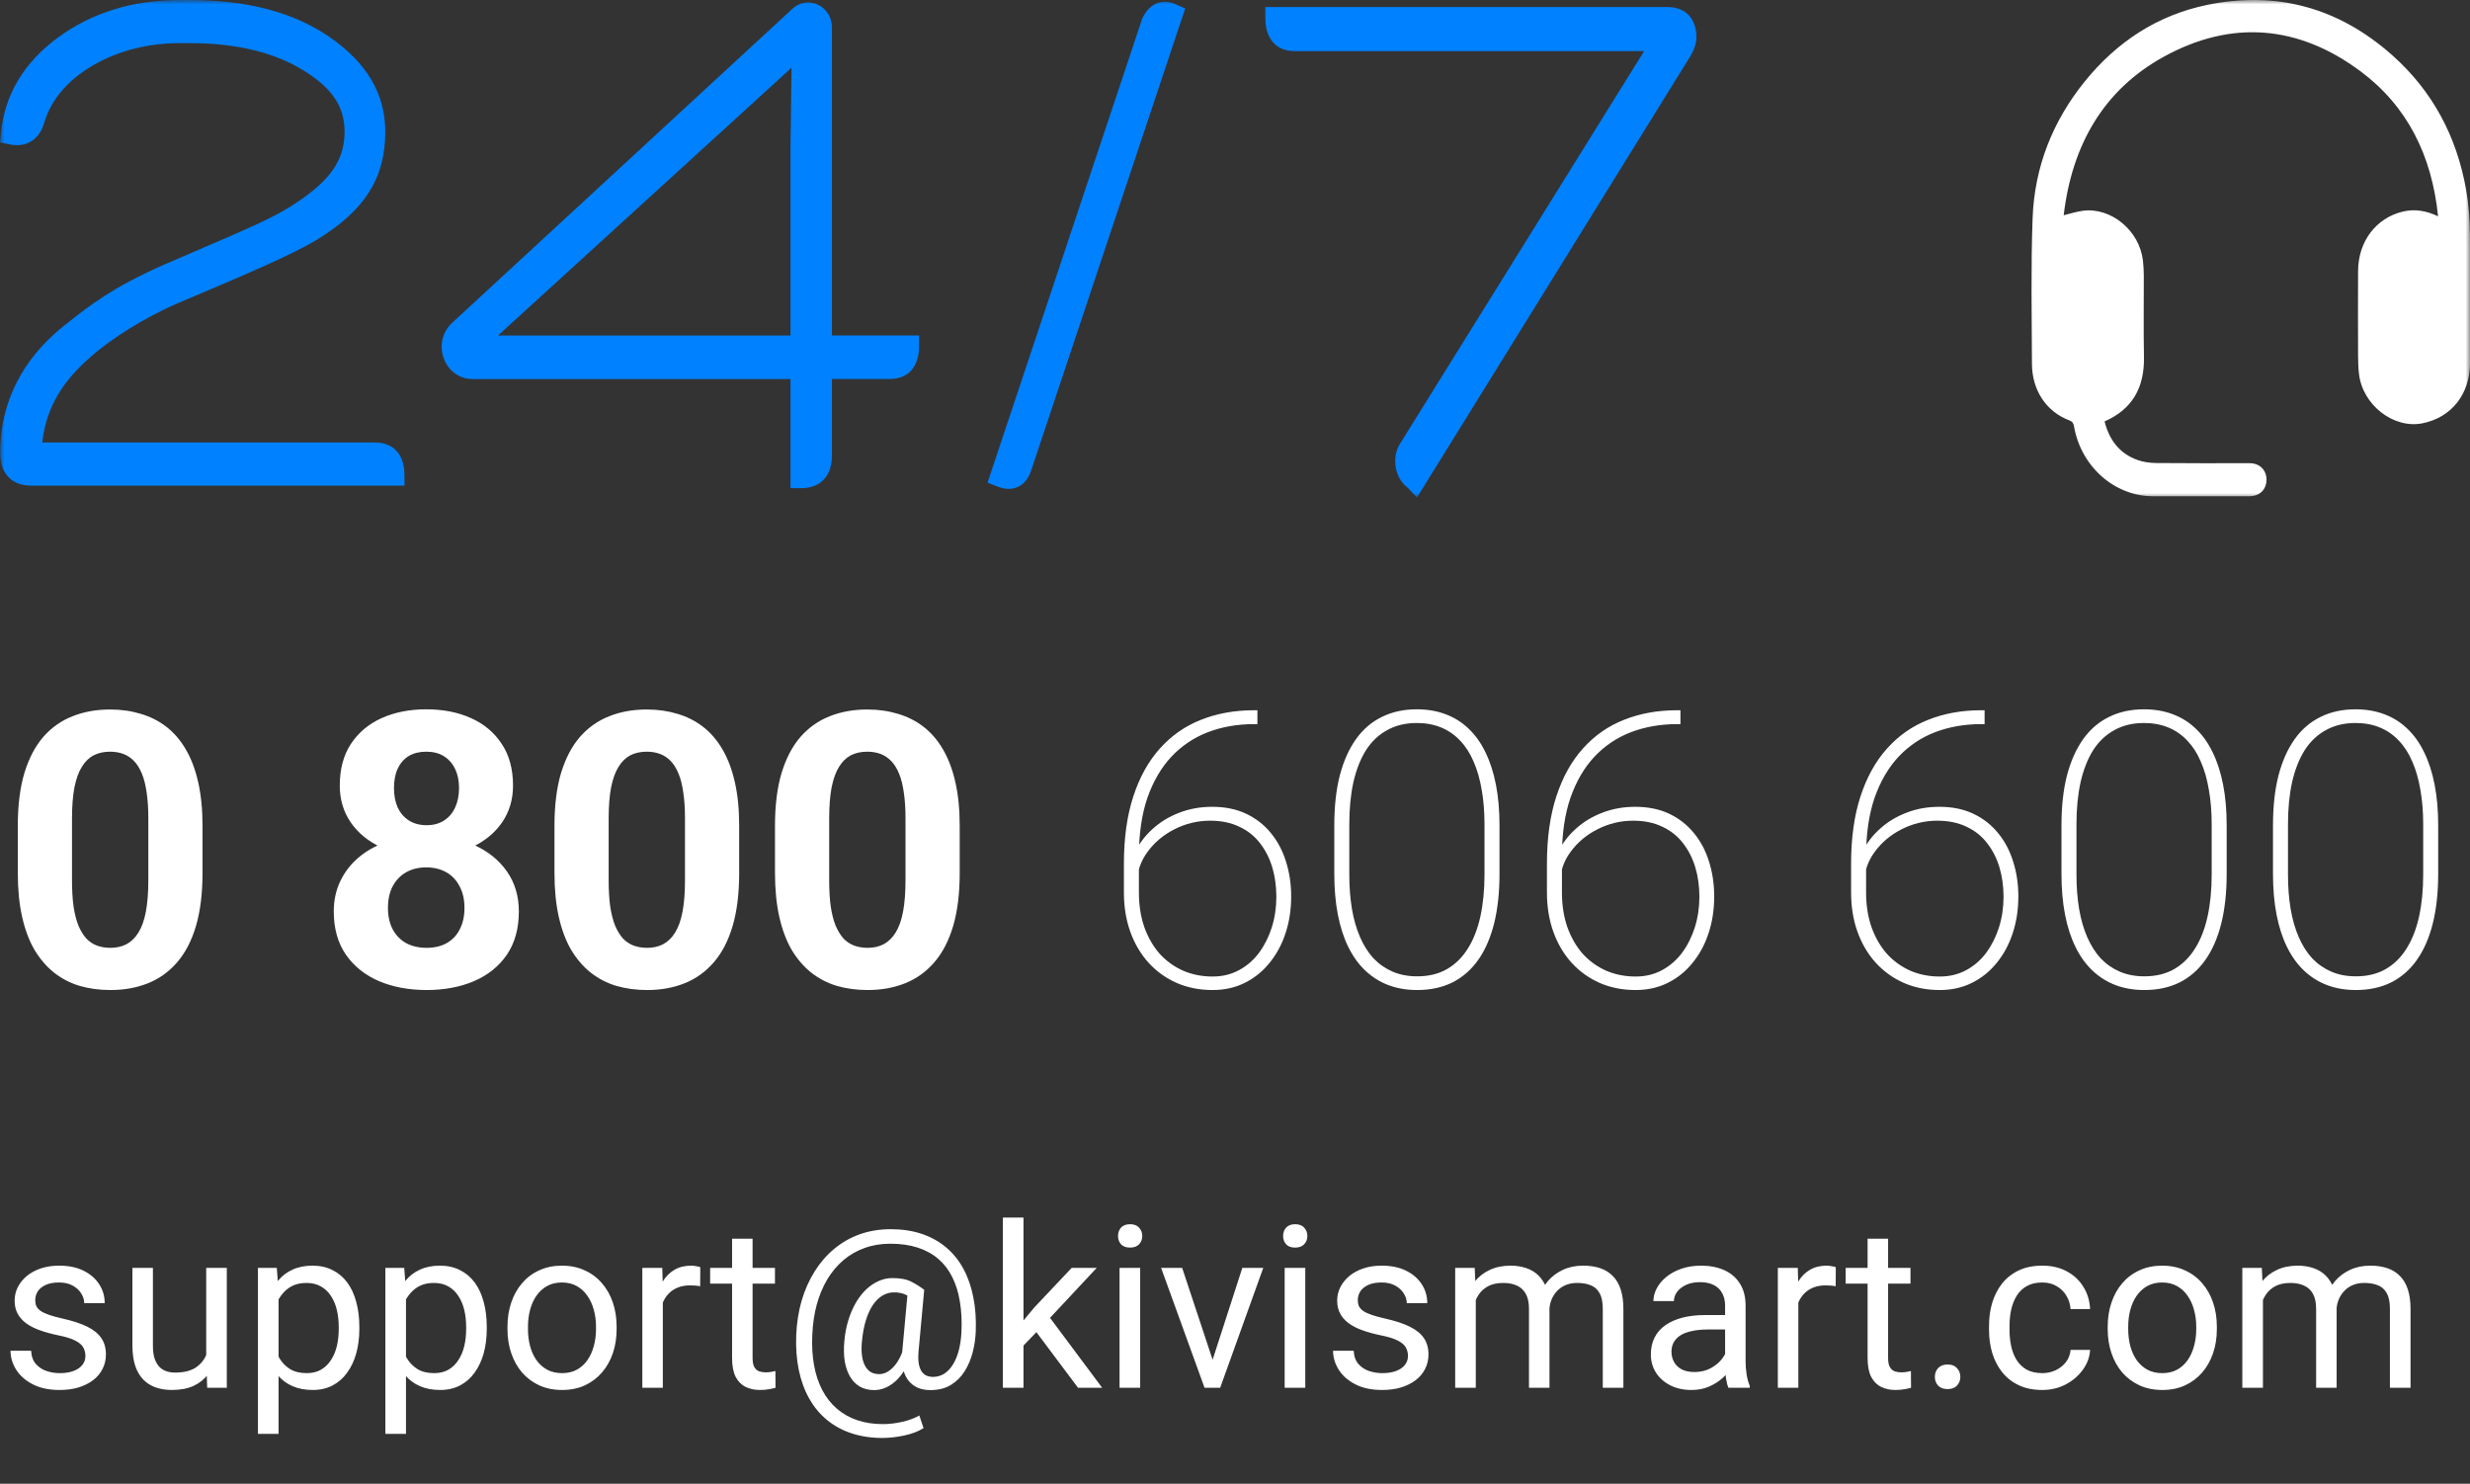 <svg width="283" height="170" viewBox="0 0 283 170" fill="none" xmlns="http://www.w3.org/2000/svg">
<rect x="0" y="0" width="283" height="170" fill="#333333" stroke="none"/>
<g clip-path="url(#clip0_15784_21713)">
<mask id="mask0_15784_21713" style="mask-type:luminance" maskUnits="userSpaceOnUse" x="0" y="0" width="283" height="57">
<path d="M283 0H0V57H283V0Z" fill="white"/>
</mask>
<g mask="url(#mask0_15784_21713)">
<path d="M282.991 26.812C282.974 25.125 282.85 23.415 282.558 21.757C281.475 15.588 278.67 10.416 274.153 6.381C267.947 0.837 260.781 -1.075 252.85 0.569C247.241 1.734 242.569 4.741 238.845 9.354C235.218 13.85 233.103 19.079 232.886 24.994C232.683 30.551 232.789 36.123 232.811 41.686C232.824 44.73 234.465 47.168 237.084 48.159C237.447 48.295 237.571 48.498 237.633 48.855C238.424 53.44 242.264 56.846 246.648 56.855C250.341 56.86 254.035 56.855 257.729 56.855C258.905 56.855 259.689 56.085 259.684 54.943C259.679 53.839 258.888 53.069 257.751 53.069C254.185 53.069 250.62 53.087 247.059 53.05C246.329 53.041 245.564 52.942 244.878 52.693C242.888 51.974 241.676 50.457 241.132 48.282C244.321 46.881 245.714 44.406 245.644 40.868C245.582 37.772 245.634 34.672 245.626 31.576C245.626 31.007 245.59 30.434 245.529 29.866C245.139 26.417 241.861 23.702 238.61 24.153C237.911 24.252 237.226 24.472 236.447 24.66C237.411 16.519 241.083 10.247 247.935 6.489C255.663 2.246 263.329 2.857 270.46 8.171C275.799 12.15 278.635 17.797 279.342 24.782C277.971 24.129 276.666 23.923 275.321 24.237C272.238 24.966 270.199 27.653 270.177 31.035C270.159 34.291 270.168 37.547 270.177 40.802C270.177 41.469 270.203 42.146 270.278 42.808C270.672 46.398 274.25 49.174 277.582 48.493C280.882 47.816 282.987 45.167 283.004 41.596C283.027 36.663 283.045 31.731 282.991 26.798V26.812Z" fill="white"/>
<path d="M42.953 50.7H4.844C5.379 45.739 8.161 42.77 10.82 40.515C12.78 38.857 16.363 36.451 20.53 34.671C21.326 34.328 22.166 33.975 23.02 33.614C27.921 31.537 33.477 29.179 36.238 27.506C41.78 24.143 44.142 20.431 44.142 15.104C44.142 10.787 42.068 7.24 37.795 4.266C33.729 1.438 28.337 0 21.773 0H20.636C15.266 0 10.585 1.428 6.728 4.238C2.769 7.117 0.54 10.819 0.106 15.245L0 16.306L0.982 16.518C2.981 16.974 4.516 16.034 5.074 14.033C5.888 11.341 7.825 9.1 10.829 7.385C13.735 5.764 17.035 4.942 20.631 4.942H21.768C26.723 4.942 30.885 5.872 34.145 7.7C37.888 9.833 39.48 12.046 39.48 15.099C39.48 18.468 37.719 20.882 33.203 23.715C31.062 25.059 27.824 26.445 23.347 28.361C21.945 28.963 20.419 29.616 18.769 30.335C12.926 32.895 10.117 35.122 7.861 36.907L7.374 37.292C4.021 39.937 0.022 44.616 0.022 51.912C0.022 54.247 1.345 55.642 3.561 55.642H46.341V54.463C46.341 52.072 45.107 50.7 42.953 50.7ZM95.319 3.143C95.319 2.015 94.712 1.019 93.739 0.545C92.749 0.066 91.625 0.24 90.802 0.996L51.808 36.982C50.694 38.011 50.318 39.561 50.831 41.022C51.344 42.483 52.636 43.428 54.122 43.428H90.572V54.712V55.929H91.828C94.013 55.929 95.319 54.529 95.319 52.185V43.423H101.963C104.055 43.423 105.302 42.023 105.302 39.679V38.438H95.319V3.143ZM90.572 16.79V38.443H57.059L90.691 7.761L90.572 16.79ZM130.866 2.138L113.15 55.295L114.238 55.731C114.711 55.915 115.153 56.013 115.569 56.013C115.963 56.013 116.334 55.929 116.68 55.76C117.361 55.422 117.861 54.782 118.157 53.867L135.793 0.977L134.781 0.512C133.153 -0.221 131.689 0.381 130.866 2.138ZM191.017 0.808H144.977V2.062C144.977 4.44 146.224 5.858 148.326 5.858H188.376L160.313 50.991C160.008 51.55 159.857 52.161 159.857 52.805C159.857 54.111 160.389 55.205 161.326 55.919L162.348 57.005L193.481 6.746C194.074 5.84 194.366 5.031 194.366 4.285C194.366 2.105 193.113 0.803 191.017 0.803V0.808Z" fill="#0081FF"/>
</g>
</g>
<path d="M23.203 94.609V100.023C23.203 102.372 22.953 104.399 22.451 106.104C21.95 107.794 21.227 109.183 20.281 110.271C19.35 111.346 18.24 112.141 16.951 112.656C15.662 113.172 14.23 113.43 12.654 113.43C11.394 113.43 10.219 113.272 9.131 112.957C8.042 112.628 7.061 112.119 6.188 111.432C5.328 110.744 4.583 109.878 3.953 108.832C3.337 107.772 2.865 106.512 2.535 105.051C2.206 103.59 2.041 101.914 2.041 100.023V94.609C2.041 92.26 2.292 90.248 2.793 88.572C3.309 86.882 4.032 85.5 4.963 84.426C5.908 83.352 7.025 82.564 8.314 82.062C9.604 81.547 11.036 81.289 12.611 81.289C13.872 81.289 15.039 81.454 16.113 81.783C17.202 82.098 18.183 82.592 19.057 83.266C19.93 83.939 20.675 84.805 21.291 85.865C21.907 86.911 22.38 88.164 22.709 89.625C23.038 91.072 23.203 92.733 23.203 94.609ZM16.994 100.84V93.772C16.994 92.64 16.93 91.652 16.801 90.807C16.686 89.962 16.507 89.245 16.264 88.658C16.02 88.057 15.719 87.57 15.361 87.197C15.003 86.825 14.595 86.553 14.137 86.381C13.678 86.209 13.17 86.123 12.611 86.123C11.909 86.123 11.287 86.259 10.742 86.531C10.212 86.803 9.761 87.24 9.389 87.842C9.016 88.429 8.73 89.217 8.529 90.205C8.343 91.179 8.25 92.368 8.25 93.772V100.84C8.25 101.971 8.307 102.967 8.422 103.826C8.551 104.686 8.737 105.423 8.98 106.039C9.238 106.641 9.539 107.135 9.883 107.521C10.241 107.894 10.649 108.166 11.107 108.338C11.58 108.51 12.096 108.596 12.654 108.596C13.342 108.596 13.95 108.46 14.48 108.188C15.025 107.901 15.483 107.457 15.855 106.855C16.242 106.24 16.529 105.438 16.715 104.449C16.901 103.461 16.994 102.258 16.994 100.84ZM59.447 104.428C59.447 106.39 58.989 108.044 58.072 109.391C57.156 110.723 55.895 111.732 54.291 112.42C52.701 113.093 50.897 113.43 48.877 113.43C46.857 113.43 45.046 113.093 43.441 112.42C41.837 111.732 40.57 110.723 39.639 109.391C38.708 108.044 38.242 106.39 38.242 104.428C38.242 103.11 38.507 101.921 39.037 100.861C39.567 99.787 40.305 98.87 41.25 98.111C42.21 97.338 43.334 96.751 44.623 96.35C45.912 95.934 47.316 95.727 48.834 95.727C50.868 95.727 52.687 96.085 54.291 96.801C55.895 97.517 57.156 98.527 58.072 99.83C58.989 101.133 59.447 102.666 59.447 104.428ZM53.217 104.02C53.217 103.06 53.031 102.236 52.658 101.549C52.3 100.847 51.792 100.31 51.133 99.938C50.474 99.565 49.708 99.379 48.834 99.379C47.96 99.379 47.194 99.565 46.535 99.938C45.876 100.31 45.361 100.847 44.988 101.549C44.63 102.236 44.451 103.06 44.451 104.02C44.451 104.965 44.63 105.781 44.988 106.469C45.361 107.156 45.876 107.686 46.535 108.059C47.208 108.417 47.989 108.596 48.877 108.596C49.765 108.596 50.531 108.417 51.176 108.059C51.835 107.686 52.336 107.156 52.68 106.469C53.038 105.781 53.217 104.965 53.217 104.02ZM58.781 90.012C58.781 91.602 58.359 93.012 57.514 94.244C56.669 95.462 55.494 96.414 53.99 97.102C52.501 97.789 50.796 98.133 48.877 98.133C46.943 98.133 45.225 97.789 43.721 97.102C42.217 96.414 41.042 95.462 40.197 94.244C39.352 93.012 38.93 91.602 38.93 90.012C38.93 88.121 39.352 86.531 40.197 85.242C41.057 83.939 42.231 82.951 43.721 82.277C45.225 81.604 46.929 81.268 48.834 81.268C50.768 81.268 52.479 81.604 53.969 82.277C55.473 82.951 56.647 83.939 57.492 85.242C58.352 86.531 58.781 88.121 58.781 90.012ZM52.594 90.291C52.594 89.446 52.443 88.716 52.143 88.1C51.842 87.469 51.412 86.982 50.853 86.639C50.309 86.295 49.636 86.123 48.834 86.123C48.06 86.123 47.395 86.288 46.836 86.617C46.292 86.947 45.869 87.426 45.568 88.057C45.282 88.672 45.139 89.417 45.139 90.291C45.139 91.136 45.282 91.881 45.568 92.525C45.869 93.156 46.299 93.65 46.857 94.008C47.416 94.366 48.089 94.545 48.877 94.545C49.665 94.545 50.331 94.366 50.875 94.008C51.434 93.65 51.856 93.156 52.143 92.525C52.443 91.881 52.594 91.136 52.594 90.291ZM84.691 94.609V100.023C84.691 102.372 84.441 104.399 83.939 106.104C83.438 107.794 82.715 109.183 81.769 110.271C80.838 111.346 79.728 112.141 78.439 112.656C77.15 113.172 75.718 113.43 74.143 113.43C72.882 113.43 71.708 113.272 70.619 112.957C69.531 112.628 68.549 112.119 67.676 111.432C66.816 110.744 66.072 109.878 65.441 108.832C64.826 107.772 64.353 106.512 64.023 105.051C63.694 103.59 63.529 101.914 63.529 100.023V94.609C63.529 92.26 63.78 90.248 64.281 88.572C64.797 86.882 65.52 85.5 66.451 84.426C67.397 83.352 68.514 82.564 69.803 82.062C71.092 81.547 72.524 81.289 74.1 81.289C75.36 81.289 76.527 81.454 77.602 81.783C78.69 82.098 79.671 82.592 80.545 83.266C81.419 83.939 82.163 84.805 82.779 85.865C83.395 86.911 83.868 88.164 84.197 89.625C84.527 91.072 84.691 92.733 84.691 94.609ZM78.482 100.84V93.772C78.482 92.64 78.418 91.652 78.289 90.807C78.174 89.962 77.995 89.245 77.752 88.658C77.508 88.057 77.208 87.57 76.85 87.197C76.492 86.825 76.083 86.553 75.625 86.381C75.167 86.209 74.658 86.123 74.1 86.123C73.398 86.123 72.775 86.259 72.231 86.531C71.701 86.803 71.249 87.24 70.877 87.842C70.505 88.429 70.218 89.217 70.018 90.205C69.831 91.179 69.738 92.368 69.738 93.772V100.84C69.738 101.971 69.796 102.967 69.91 103.826C70.039 104.686 70.225 105.423 70.469 106.039C70.727 106.641 71.027 107.135 71.371 107.521C71.729 107.894 72.137 108.166 72.596 108.338C73.068 108.51 73.584 108.596 74.143 108.596C74.83 108.596 75.439 108.46 75.969 108.188C76.513 107.901 76.971 107.457 77.344 106.855C77.731 106.24 78.017 105.438 78.203 104.449C78.389 103.461 78.482 102.258 78.482 100.84ZM109.957 94.609V100.023C109.957 102.372 109.706 104.399 109.205 106.104C108.704 107.794 107.98 109.183 107.035 110.271C106.104 111.346 104.994 112.141 103.705 112.656C102.416 113.172 100.984 113.43 99.408 113.43C98.148 113.43 96.973 113.272 95.885 112.957C94.796 112.628 93.815 112.119 92.941 111.432C92.082 110.744 91.337 109.878 90.707 108.832C90.091 107.772 89.618 106.512 89.289 105.051C88.96 103.59 88.795 101.914 88.795 100.023V94.609C88.795 92.26 89.046 90.248 89.547 88.572C90.062 86.882 90.786 85.5 91.717 84.426C92.662 83.352 93.779 82.564 95.068 82.062C96.357 81.547 97.79 81.289 99.365 81.289C100.626 81.289 101.793 81.454 102.867 81.783C103.956 82.098 104.937 82.592 105.811 83.266C106.684 83.939 107.429 84.805 108.045 85.865C108.661 86.911 109.133 88.164 109.463 89.625C109.792 91.072 109.957 92.733 109.957 94.609ZM103.748 100.84V93.772C103.748 92.64 103.684 91.652 103.555 90.807C103.44 89.962 103.261 89.245 103.018 88.658C102.774 88.057 102.473 87.57 102.115 87.197C101.757 86.825 101.349 86.553 100.891 86.381C100.432 86.209 99.924 86.123 99.365 86.123C98.663 86.123 98.04 86.259 97.496 86.531C96.966 86.803 96.515 87.24 96.143 87.842C95.77 88.429 95.484 89.217 95.283 90.205C95.097 91.179 95.004 92.368 95.004 93.772V100.84C95.004 101.971 95.061 102.967 95.176 103.826C95.305 104.686 95.491 105.423 95.734 106.039C95.992 106.641 96.293 107.135 96.637 107.521C96.995 107.894 97.403 108.166 97.861 108.338C98.334 108.51 98.85 108.596 99.408 108.596C100.096 108.596 100.704 108.46 101.234 108.188C101.779 107.901 102.237 107.457 102.609 106.855C102.996 106.24 103.283 105.438 103.469 104.449C103.655 103.461 103.748 102.258 103.748 100.84Z" fill="white"/>
<path d="M143.682 81.375H144.068V82.965H143.682C141.777 82.965 140.015 83.273 138.396 83.889C136.792 84.505 135.396 85.443 134.207 86.703C133.033 87.963 132.116 89.539 131.457 91.43C130.812 93.32 130.49 95.54 130.49 98.09V102.236C130.49 103.712 130.698 105.044 131.113 106.232C131.543 107.421 132.13 108.438 132.875 109.283C133.634 110.114 134.529 110.758 135.561 111.217C136.592 111.661 137.716 111.883 138.934 111.883C140.051 111.883 141.061 111.639 141.963 111.152C142.865 110.665 143.632 109.999 144.262 109.154C144.892 108.295 145.379 107.321 145.723 106.232C146.066 105.13 146.238 103.969 146.238 102.752C146.238 101.535 146.081 100.403 145.766 99.357C145.451 98.312 144.978 97.388 144.348 96.586C143.732 95.784 142.944 95.161 141.984 94.717C141.039 94.258 139.929 94.029 138.654 94.029C137.222 94.029 135.868 94.352 134.594 94.996C133.333 95.626 132.302 96.486 131.5 97.574C130.698 98.648 130.29 99.837 130.275 101.141L129.201 101.098C129.244 99.894 129.509 98.777 129.996 97.746C130.483 96.701 131.163 95.784 132.037 94.996C132.911 94.194 133.928 93.571 135.088 93.127C136.248 92.669 137.516 92.439 138.891 92.439C140.366 92.439 141.662 92.704 142.779 93.234C143.896 93.764 144.835 94.495 145.594 95.426C146.367 96.357 146.947 97.445 147.334 98.691C147.735 99.938 147.936 101.277 147.936 102.709C147.936 104.213 147.721 105.617 147.291 106.92C146.861 108.223 146.245 109.362 145.443 110.336C144.656 111.31 143.71 112.069 142.607 112.613C141.519 113.158 140.294 113.43 138.934 113.43C137.43 113.43 136.055 113.158 134.809 112.613C133.577 112.069 132.503 111.296 131.586 110.293C130.684 109.29 129.989 108.109 129.502 106.748C129.015 105.387 128.771 103.883 128.771 102.236V98.971C128.771 96.02 129.13 93.449 129.846 91.258C130.562 89.052 131.579 87.219 132.896 85.758C134.214 84.283 135.783 83.187 137.602 82.471C139.435 81.74 141.462 81.375 143.682 81.375ZM171.805 94.566V100.131C171.805 102.265 171.597 104.163 171.182 105.824C170.766 107.471 170.158 108.861 169.355 109.992C168.553 111.124 167.565 111.983 166.391 112.57C165.23 113.143 163.891 113.43 162.373 113.43C161.17 113.43 160.074 113.243 159.086 112.871C158.098 112.499 157.217 111.947 156.443 111.217C155.67 110.486 155.018 109.584 154.488 108.51C153.958 107.436 153.557 106.197 153.285 104.793C153.013 103.389 152.877 101.835 152.877 100.131V94.566C152.877 92.404 153.085 90.506 153.5 88.873C153.93 87.226 154.546 85.837 155.348 84.705C156.15 83.574 157.138 82.721 158.312 82.148C159.487 81.561 160.826 81.268 162.33 81.268C163.533 81.268 164.629 81.454 165.617 81.826C166.62 82.199 167.501 82.75 168.26 83.481C169.033 84.211 169.678 85.113 170.193 86.188C170.723 87.262 171.124 88.501 171.396 89.904C171.669 91.294 171.805 92.848 171.805 94.566ZM170.086 100.217V94.416C170.086 92.998 169.979 91.688 169.764 90.484C169.563 89.281 169.255 88.207 168.84 87.262C168.439 86.316 167.923 85.514 167.293 84.856C166.677 84.197 165.954 83.695 165.123 83.352C164.292 83.008 163.361 82.836 162.33 82.836C161.041 82.836 159.91 83.108 158.936 83.652C157.962 84.182 157.152 84.949 156.508 85.951C155.878 86.954 155.398 88.171 155.068 89.603C154.753 91.036 154.596 92.64 154.596 94.416V100.217C154.596 101.62 154.696 102.924 154.896 104.127C155.097 105.316 155.405 106.39 155.82 107.35C156.236 108.309 156.751 109.126 157.367 109.799C157.997 110.458 158.728 110.966 159.559 111.324C160.389 111.682 161.327 111.861 162.373 111.861C163.676 111.861 164.808 111.589 165.768 111.045C166.742 110.486 167.544 109.699 168.174 108.682C168.818 107.665 169.298 106.44 169.613 105.008C169.928 103.576 170.086 101.979 170.086 100.217ZM192.15 81.375H192.537V82.965H192.15C190.245 82.965 188.484 83.273 186.865 83.889C185.261 84.505 183.865 85.443 182.676 86.703C181.501 87.963 180.585 89.539 179.926 91.43C179.281 93.32 178.959 95.54 178.959 98.09V102.236C178.959 103.712 179.167 105.044 179.582 106.232C180.012 107.421 180.599 108.438 181.344 109.283C182.103 110.114 182.998 110.758 184.029 111.217C185.061 111.661 186.185 111.883 187.402 111.883C188.52 111.883 189.529 111.639 190.432 111.152C191.334 110.665 192.1 109.999 192.73 109.154C193.361 108.295 193.848 107.321 194.191 106.232C194.535 105.13 194.707 103.969 194.707 102.752C194.707 101.535 194.549 100.403 194.234 99.357C193.919 98.312 193.447 97.388 192.816 96.586C192.201 95.784 191.413 95.161 190.453 94.717C189.508 94.258 188.398 94.029 187.123 94.029C185.691 94.029 184.337 94.352 183.062 94.996C181.802 95.626 180.771 96.486 179.969 97.574C179.167 98.648 178.758 99.837 178.744 101.141L177.67 101.098C177.713 99.894 177.978 98.777 178.465 97.746C178.952 96.701 179.632 95.784 180.506 94.996C181.38 94.194 182.396 93.571 183.557 93.127C184.717 92.669 185.984 92.439 187.359 92.439C188.835 92.439 190.131 92.704 191.248 93.234C192.365 93.764 193.303 94.495 194.062 95.426C194.836 96.357 195.416 97.445 195.803 98.691C196.204 99.938 196.404 101.277 196.404 102.709C196.404 104.213 196.189 105.617 195.76 106.92C195.33 108.223 194.714 109.362 193.912 110.336C193.124 111.31 192.179 112.069 191.076 112.613C189.988 113.158 188.763 113.43 187.402 113.43C185.898 113.43 184.523 113.158 183.277 112.613C182.046 112.069 180.971 111.296 180.055 110.293C179.152 109.29 178.458 108.109 177.971 106.748C177.484 105.387 177.24 103.883 177.24 102.236V98.971C177.24 96.02 177.598 93.449 178.314 91.258C179.031 89.052 180.048 87.219 181.365 85.758C182.683 84.283 184.251 83.187 186.07 82.471C187.904 81.74 189.93 81.375 192.15 81.375ZM226.998 81.375H227.385V82.965H226.998C225.093 82.965 223.331 83.273 221.713 83.889C220.109 84.505 218.712 85.443 217.523 86.703C216.349 87.963 215.432 89.539 214.773 91.43C214.129 93.32 213.807 95.54 213.807 98.09V102.236C213.807 103.712 214.014 105.044 214.43 106.232C214.859 107.421 215.447 108.438 216.191 109.283C216.951 110.114 217.846 110.758 218.877 111.217C219.908 111.661 221.033 111.883 222.25 111.883C223.367 111.883 224.377 111.639 225.279 111.152C226.182 110.665 226.948 109.999 227.578 109.154C228.208 108.295 228.695 107.321 229.039 106.232C229.383 105.13 229.555 103.969 229.555 102.752C229.555 101.535 229.397 100.403 229.082 99.357C228.767 98.312 228.294 97.388 227.664 96.586C227.048 95.784 226.26 95.161 225.301 94.717C224.355 94.258 223.245 94.029 221.971 94.029C220.538 94.029 219.185 94.352 217.91 94.996C216.65 95.626 215.618 96.486 214.816 97.574C214.014 98.648 213.606 99.837 213.592 101.141L212.518 101.098C212.561 99.894 212.826 98.777 213.312 97.746C213.799 96.701 214.48 95.784 215.354 94.996C216.227 94.194 217.244 93.571 218.404 93.127C219.564 92.669 220.832 92.439 222.207 92.439C223.682 92.439 224.979 92.704 226.096 93.234C227.213 93.764 228.151 94.495 228.91 95.426C229.684 96.357 230.264 97.445 230.65 98.691C231.051 99.938 231.252 101.277 231.252 102.709C231.252 104.213 231.037 105.617 230.607 106.92C230.178 108.223 229.562 109.362 228.76 110.336C227.972 111.31 227.027 112.069 225.924 112.613C224.835 113.158 223.611 113.43 222.25 113.43C220.746 113.43 219.371 113.158 218.125 112.613C216.893 112.069 215.819 111.296 214.902 110.293C214 109.29 213.305 108.109 212.818 106.748C212.331 105.387 212.088 103.883 212.088 102.236V98.971C212.088 96.02 212.446 93.449 213.162 91.258C213.878 89.052 214.895 87.219 216.213 85.758C217.531 84.283 219.099 83.187 220.918 82.471C222.751 81.74 224.778 81.375 226.998 81.375ZM255.121 94.566V100.131C255.121 102.265 254.913 104.163 254.498 105.824C254.083 107.471 253.474 108.861 252.672 109.992C251.87 111.124 250.882 111.983 249.707 112.57C248.547 113.143 247.208 113.43 245.689 113.43C244.486 113.43 243.391 113.243 242.402 112.871C241.414 112.499 240.533 111.947 239.76 111.217C238.986 110.486 238.335 109.584 237.805 108.51C237.275 107.436 236.874 106.197 236.602 104.793C236.329 103.389 236.193 101.835 236.193 100.131V94.566C236.193 92.404 236.401 90.506 236.816 88.873C237.246 87.226 237.862 85.837 238.664 84.705C239.466 83.574 240.454 82.721 241.629 82.148C242.803 81.561 244.143 81.268 245.646 81.268C246.85 81.268 247.945 81.454 248.934 81.826C249.936 82.199 250.817 82.75 251.576 83.481C252.35 84.211 252.994 85.113 253.51 86.188C254.04 87.262 254.441 88.501 254.713 89.904C254.985 91.294 255.121 92.848 255.121 94.566ZM253.402 100.217V94.416C253.402 92.998 253.295 91.688 253.08 90.484C252.88 89.281 252.572 88.207 252.156 87.262C251.755 86.316 251.24 85.514 250.609 84.856C249.993 84.197 249.27 83.695 248.439 83.352C247.609 83.008 246.678 82.836 245.646 82.836C244.357 82.836 243.226 83.108 242.252 83.652C241.278 84.182 240.469 84.949 239.824 85.951C239.194 86.954 238.714 88.171 238.385 89.603C238.07 91.036 237.912 92.64 237.912 94.416V100.217C237.912 101.62 238.012 102.924 238.213 104.127C238.413 105.316 238.721 106.39 239.137 107.35C239.552 108.309 240.068 109.126 240.684 109.799C241.314 110.458 242.044 110.966 242.875 111.324C243.706 111.682 244.644 111.861 245.689 111.861C246.993 111.861 248.124 111.589 249.084 111.045C250.058 110.486 250.86 109.699 251.49 108.682C252.135 107.665 252.615 106.44 252.93 105.008C253.245 103.576 253.402 101.979 253.402 100.217ZM279.355 94.566V100.131C279.355 102.265 279.148 104.163 278.732 105.824C278.317 107.471 277.708 108.861 276.906 109.992C276.104 111.124 275.116 111.983 273.941 112.57C272.781 113.143 271.442 113.43 269.924 113.43C268.721 113.43 267.625 113.243 266.637 112.871C265.648 112.499 264.768 111.947 263.994 111.217C263.221 110.486 262.569 109.584 262.039 108.51C261.509 107.436 261.108 106.197 260.836 104.793C260.564 103.389 260.428 101.835 260.428 100.131V94.566C260.428 92.404 260.635 90.506 261.051 88.873C261.48 87.226 262.096 85.837 262.898 84.705C263.701 83.574 264.689 82.721 265.863 82.148C267.038 81.561 268.377 81.268 269.881 81.268C271.084 81.268 272.18 81.454 273.168 81.826C274.171 82.199 275.051 82.75 275.811 83.481C276.584 84.211 277.229 85.113 277.744 86.188C278.274 87.262 278.675 88.501 278.947 89.904C279.219 91.294 279.355 92.848 279.355 94.566ZM277.637 100.217V94.416C277.637 92.998 277.529 91.688 277.314 90.484C277.114 89.281 276.806 88.207 276.391 87.262C275.99 86.316 275.474 85.514 274.844 84.856C274.228 84.197 273.505 83.695 272.674 83.352C271.843 83.008 270.912 82.836 269.881 82.836C268.592 82.836 267.46 83.108 266.486 83.652C265.512 84.182 264.703 84.949 264.059 85.951C263.428 86.954 262.949 88.171 262.619 89.603C262.304 91.036 262.146 92.64 262.146 94.416V100.217C262.146 101.62 262.247 102.924 262.447 104.127C262.648 105.316 262.956 106.39 263.371 107.35C263.786 108.309 264.302 109.126 264.918 109.799C265.548 110.458 266.279 110.966 267.109 111.324C267.94 111.682 268.878 111.861 269.924 111.861C271.227 111.861 272.359 111.589 273.318 111.045C274.292 110.486 275.094 109.699 275.725 108.682C276.369 107.665 276.849 106.44 277.164 105.008C277.479 103.576 277.637 101.979 277.637 100.217Z" fill="white"/>
<path d="M9.788 155.356C9.788 155.018 9.712 154.705 9.56 154.417C9.416 154.121 9.115 153.854 8.658 153.617C8.21 153.372 7.533 153.16 6.627 152.982C5.865 152.822 5.175 152.631 4.558 152.411C3.948 152.191 3.428 151.924 2.996 151.611C2.573 151.298 2.247 150.93 2.019 150.507C1.79 150.084 1.676 149.589 1.676 149.021C1.676 148.48 1.794 147.968 2.031 147.485C2.277 147.003 2.619 146.576 3.06 146.203C3.508 145.831 4.046 145.539 4.672 145.327C5.298 145.116 5.996 145.01 6.767 145.01C7.867 145.01 8.806 145.204 9.585 145.594C10.364 145.983 10.96 146.504 11.375 147.155C11.79 147.799 11.997 148.514 11.997 149.301H9.648C9.648 148.92 9.534 148.552 9.306 148.196C9.086 147.832 8.76 147.532 8.328 147.295C7.905 147.058 7.384 146.939 6.767 146.939C6.115 146.939 5.586 147.041 5.18 147.244C4.782 147.439 4.49 147.688 4.304 147.993C4.126 148.298 4.037 148.619 4.037 148.958C4.037 149.212 4.079 149.44 4.164 149.644C4.257 149.838 4.418 150.02 4.646 150.189C4.875 150.35 5.197 150.503 5.611 150.646C6.026 150.79 6.555 150.934 7.198 151.078C8.324 151.332 9.251 151.637 9.979 151.992C10.706 152.348 11.248 152.784 11.604 153.3C11.959 153.816 12.137 154.442 12.137 155.179C12.137 155.78 12.01 156.33 11.756 156.829C11.51 157.328 11.151 157.76 10.677 158.124C10.211 158.479 9.653 158.759 9.001 158.962C8.358 159.157 7.634 159.254 6.83 159.254C5.62 159.254 4.596 159.038 3.758 158.606C2.92 158.175 2.285 157.616 1.854 156.931C1.422 156.245 1.206 155.521 1.206 154.76H3.567C3.601 155.403 3.787 155.915 4.126 156.296C4.465 156.668 4.879 156.935 5.37 157.096C5.861 157.248 6.348 157.324 6.83 157.324C7.473 157.324 8.011 157.24 8.442 157.07C8.882 156.901 9.217 156.668 9.445 156.372C9.674 156.076 9.788 155.737 9.788 155.356ZM23.626 155.826V145.264H25.987V159H23.74L23.626 155.826ZM24.07 152.932L25.048 152.906C25.048 153.82 24.951 154.667 24.756 155.445C24.57 156.215 24.265 156.884 23.842 157.451C23.419 158.018 22.864 158.463 22.179 158.784C21.493 159.097 20.66 159.254 19.678 159.254C19.009 159.254 18.395 159.157 17.837 158.962C17.287 158.767 16.813 158.467 16.415 158.061C16.017 157.654 15.708 157.125 15.488 156.474C15.277 155.822 15.171 155.039 15.171 154.125V145.264H17.52V154.15C17.52 154.768 17.587 155.28 17.723 155.687C17.866 156.084 18.057 156.402 18.294 156.639C18.539 156.867 18.81 157.028 19.106 157.121C19.411 157.214 19.724 157.261 20.046 157.261C21.045 157.261 21.836 157.07 22.42 156.689C23.004 156.3 23.423 155.78 23.677 155.128C23.939 154.468 24.07 153.736 24.07 152.932ZM31.916 147.904V164.281H29.555V145.264H31.713L31.916 147.904ZM41.171 152.018V152.284C41.171 153.283 41.052 154.21 40.815 155.064C40.578 155.911 40.231 156.647 39.774 157.273C39.326 157.9 38.772 158.386 38.111 158.733C37.451 159.08 36.694 159.254 35.839 159.254C34.967 159.254 34.197 159.11 33.528 158.822C32.86 158.535 32.293 158.116 31.827 157.565C31.362 157.015 30.989 156.355 30.71 155.585C30.439 154.815 30.253 153.947 30.151 152.982V151.561C30.253 150.545 30.443 149.635 30.723 148.831C31.002 148.027 31.37 147.341 31.827 146.774C32.293 146.199 32.855 145.763 33.516 145.467C34.176 145.162 34.938 145.01 35.801 145.01C36.664 145.01 37.43 145.179 38.099 145.518C38.767 145.848 39.33 146.322 39.787 146.939C40.244 147.557 40.587 148.298 40.815 149.161C41.052 150.016 41.171 150.968 41.171 152.018ZM38.81 152.284V152.018C38.81 151.332 38.738 150.689 38.594 150.088C38.45 149.479 38.226 148.945 37.921 148.488C37.625 148.023 37.244 147.659 36.778 147.396C36.313 147.126 35.758 146.99 35.115 146.99C34.523 146.99 34.007 147.092 33.566 147.295C33.135 147.498 32.767 147.773 32.462 148.12C32.157 148.459 31.908 148.848 31.713 149.288C31.527 149.72 31.387 150.168 31.294 150.634V153.922C31.463 154.514 31.7 155.073 32.005 155.598C32.31 156.114 32.716 156.533 33.224 156.854C33.731 157.168 34.37 157.324 35.141 157.324C35.775 157.324 36.321 157.193 36.778 156.931C37.244 156.66 37.625 156.292 37.921 155.826C38.226 155.361 38.45 154.827 38.594 154.227C38.738 153.617 38.81 152.97 38.81 152.284ZM46.516 147.904V164.281H44.154V145.264H46.312L46.516 147.904ZM55.77 152.018V152.284C55.77 153.283 55.652 154.21 55.415 155.064C55.178 155.911 54.831 156.647 54.374 157.273C53.925 157.9 53.371 158.386 52.711 158.733C52.051 159.08 51.293 159.254 50.438 159.254C49.567 159.254 48.797 159.11 48.128 158.822C47.459 158.535 46.892 158.116 46.427 157.565C45.961 157.015 45.589 156.355 45.31 155.585C45.039 154.815 44.852 153.947 44.751 152.982V151.561C44.852 150.545 45.043 149.635 45.322 148.831C45.602 148.027 45.97 147.341 46.427 146.774C46.892 146.199 47.455 145.763 48.115 145.467C48.775 145.162 49.537 145.01 50.4 145.01C51.264 145.01 52.03 145.179 52.698 145.518C53.367 145.848 53.93 146.322 54.387 146.939C54.844 147.557 55.187 148.298 55.415 149.161C55.652 150.016 55.77 150.968 55.77 152.018ZM53.409 152.284V152.018C53.409 151.332 53.337 150.689 53.193 150.088C53.05 149.479 52.825 148.945 52.52 148.488C52.224 148.023 51.843 147.659 51.378 147.396C50.912 147.126 50.358 146.99 49.715 146.99C49.122 146.99 48.606 147.092 48.166 147.295C47.734 147.498 47.366 147.773 47.062 148.12C46.757 148.459 46.507 148.848 46.312 149.288C46.126 149.72 45.987 150.168 45.894 150.634V153.922C46.063 154.514 46.3 155.073 46.605 155.598C46.909 156.114 47.315 156.533 47.823 156.854C48.331 157.168 48.97 157.324 49.74 157.324C50.375 157.324 50.921 157.193 51.378 156.931C51.843 156.66 52.224 156.292 52.52 155.826C52.825 155.361 53.05 154.827 53.193 154.227C53.337 153.617 53.409 152.97 53.409 152.284ZM58.145 152.284V151.992C58.145 151.002 58.288 150.084 58.576 149.237C58.864 148.382 59.279 147.642 59.82 147.016C60.362 146.381 61.018 145.89 61.788 145.543C62.558 145.188 63.422 145.01 64.378 145.01C65.343 145.01 66.21 145.188 66.981 145.543C67.759 145.89 68.419 146.381 68.961 147.016C69.511 147.642 69.93 148.382 70.218 149.237C70.505 150.084 70.649 151.002 70.649 151.992V152.284C70.649 153.274 70.505 154.193 70.218 155.039C69.93 155.885 69.511 156.626 68.961 157.261C68.419 157.887 67.763 158.378 66.993 158.733C66.231 159.08 65.368 159.254 64.403 159.254C63.438 159.254 62.571 159.08 61.801 158.733C61.031 158.378 60.37 157.887 59.82 157.261C59.279 156.626 58.864 155.885 58.576 155.039C58.288 154.193 58.145 153.274 58.145 152.284ZM60.493 151.992V152.284C60.493 152.97 60.574 153.617 60.734 154.227C60.895 154.827 61.136 155.361 61.458 155.826C61.788 156.292 62.199 156.66 62.69 156.931C63.18 157.193 63.752 157.324 64.403 157.324C65.046 157.324 65.609 157.193 66.092 156.931C66.583 156.66 66.989 156.292 67.311 155.826C67.632 155.361 67.873 154.827 68.034 154.227C68.204 153.617 68.288 152.97 68.288 152.284V151.992C68.288 151.315 68.204 150.676 68.034 150.075C67.873 149.466 67.628 148.928 67.298 148.463C66.976 147.989 66.57 147.617 66.079 147.346C65.597 147.075 65.03 146.939 64.378 146.939C63.735 146.939 63.168 147.075 62.677 147.346C62.194 147.617 61.788 147.989 61.458 148.463C61.136 148.928 60.895 149.466 60.734 150.075C60.574 150.676 60.493 151.315 60.493 151.992ZM75.943 147.422V159H73.595V145.264H75.88L75.943 147.422ZM80.234 145.188L80.222 147.371C80.027 147.329 79.841 147.303 79.663 147.295C79.494 147.278 79.299 147.27 79.079 147.27C78.537 147.27 78.059 147.354 77.644 147.523C77.23 147.693 76.879 147.93 76.591 148.234C76.303 148.539 76.075 148.903 75.905 149.326C75.745 149.741 75.639 150.198 75.588 150.697L74.928 151.078C74.928 150.249 75.008 149.47 75.169 148.742C75.338 148.014 75.596 147.371 75.943 146.812C76.29 146.245 76.731 145.805 77.264 145.492C77.805 145.171 78.449 145.01 79.193 145.01C79.363 145.01 79.557 145.031 79.777 145.073C79.997 145.107 80.15 145.145 80.234 145.188ZM88.791 145.264V147.066H81.364V145.264H88.791ZM83.878 141.925H86.227V155.598C86.227 156.063 86.299 156.414 86.442 156.651C86.586 156.888 86.772 157.045 87.001 157.121C87.23 157.197 87.475 157.235 87.737 157.235C87.932 157.235 88.135 157.218 88.347 157.185C88.567 157.142 88.732 157.108 88.842 157.083L88.855 159C88.668 159.059 88.423 159.114 88.118 159.165C87.822 159.224 87.462 159.254 87.039 159.254C86.463 159.254 85.935 159.14 85.452 158.911C84.97 158.683 84.585 158.302 84.297 157.769C84.018 157.227 83.878 156.499 83.878 155.585V141.925ZM111.795 152.614C111.761 153.393 111.643 154.176 111.439 154.963C111.236 155.742 110.932 156.457 110.525 157.108C110.119 157.76 109.59 158.285 108.938 158.683C108.295 159.072 107.517 159.267 106.603 159.267C106.019 159.267 105.507 159.165 105.066 158.962C104.635 158.75 104.279 158.45 104 158.061C103.729 157.671 103.539 157.201 103.429 156.651C103.327 156.101 103.31 155.488 103.378 154.811L104.025 147.777H105.892L105.244 154.811C105.193 155.428 105.206 155.932 105.282 156.321C105.367 156.711 105.494 157.011 105.663 157.223C105.832 157.426 106.023 157.565 106.234 157.642C106.454 157.718 106.666 157.756 106.869 157.756C107.377 157.756 107.83 157.625 108.228 157.362C108.625 157.091 108.96 156.723 109.23 156.258C109.51 155.784 109.726 155.238 109.878 154.62C110.03 153.994 110.123 153.325 110.157 152.614C110.216 151.353 110.157 150.194 109.979 149.136C109.81 148.078 109.518 147.138 109.104 146.317C108.697 145.496 108.164 144.802 107.504 144.235C106.844 143.668 106.057 143.237 105.143 142.94C104.229 142.644 103.183 142.496 102.007 142.496C100.94 142.496 99.954 142.661 99.049 142.991C98.152 143.313 97.343 143.778 96.624 144.388C95.913 144.997 95.299 145.729 94.783 146.584C94.275 147.439 93.873 148.404 93.577 149.479C93.289 150.545 93.12 151.696 93.069 152.932C93.01 154.201 93.078 155.369 93.272 156.436C93.467 157.493 93.78 158.437 94.212 159.267C94.652 160.104 95.206 160.811 95.875 161.387C96.544 161.971 97.318 162.411 98.198 162.707C99.079 163.012 100.06 163.164 101.144 163.164C101.888 163.164 102.642 163.075 103.403 162.897C104.174 162.72 104.817 162.479 105.333 162.174L105.815 163.621C105.223 164.002 104.482 164.285 103.594 164.472C102.714 164.658 101.88 164.751 101.093 164.751C99.806 164.751 98.63 164.573 97.564 164.218C96.505 163.871 95.566 163.359 94.745 162.682C93.933 162.013 93.255 161.196 92.714 160.231C92.172 159.275 91.774 158.183 91.52 156.956C91.267 155.729 91.169 154.387 91.228 152.932C91.288 151.544 91.495 150.236 91.851 149.009C92.215 147.782 92.71 146.669 93.336 145.67C93.962 144.671 94.707 143.812 95.57 143.093C96.442 142.365 97.42 141.806 98.503 141.417C99.595 141.028 100.78 140.833 102.058 140.833C103.361 140.833 104.542 141.011 105.6 141.366C106.658 141.722 107.584 142.234 108.38 142.902C109.184 143.571 109.848 144.388 110.373 145.353C110.898 146.317 111.279 147.409 111.516 148.628C111.761 149.847 111.854 151.175 111.795 152.614ZM98.757 153.693C98.698 154.286 98.698 154.815 98.757 155.28C98.816 155.746 98.93 156.139 99.1 156.461C99.269 156.783 99.489 157.028 99.76 157.197C100.039 157.358 100.365 157.438 100.737 157.438C100.983 157.438 101.241 157.379 101.512 157.261C101.783 157.134 102.049 156.939 102.312 156.677C102.574 156.414 102.819 156.072 103.048 155.648C103.276 155.225 103.467 154.717 103.619 154.125L104.457 155.039C104.262 155.733 104.008 156.342 103.695 156.867C103.391 157.392 103.048 157.832 102.667 158.188C102.286 158.543 101.88 158.814 101.448 159C101.025 159.178 100.593 159.267 100.153 159.267C99.535 159.267 98.994 159.135 98.528 158.873C98.063 158.602 97.686 158.221 97.398 157.73C97.111 157.24 96.908 156.656 96.789 155.979C96.679 155.293 96.662 154.531 96.738 153.693C96.814 152.805 96.971 151.984 97.208 151.23C97.445 150.477 97.737 149.804 98.084 149.212C98.439 148.619 98.837 148.116 99.277 147.701C99.726 147.286 100.2 146.973 100.699 146.762C101.199 146.542 101.711 146.432 102.235 146.432C103.149 146.432 103.869 146.567 104.394 146.838C104.918 147.1 105.418 147.413 105.892 147.777L104.812 149.034C104.567 148.797 104.245 148.577 103.848 148.374C103.45 148.171 102.98 148.069 102.438 148.069C101.973 148.069 101.537 148.188 101.131 148.425C100.725 148.662 100.356 149.017 100.026 149.491C99.705 149.965 99.434 150.553 99.214 151.256C98.994 151.95 98.841 152.762 98.757 153.693ZM117.267 139.5V159H114.905V139.5H117.267ZM125.658 145.264L119.666 151.675L116.314 155.153L116.124 152.652L118.523 149.783L122.789 145.264H125.658ZM123.513 159L118.612 152.449L119.831 150.354L126.28 159H123.513ZM130.635 145.264V159H128.273V145.264H130.635ZM128.096 141.62C128.096 141.239 128.21 140.918 128.438 140.655C128.675 140.393 129.022 140.262 129.479 140.262C129.928 140.262 130.271 140.393 130.508 140.655C130.753 140.918 130.876 141.239 130.876 141.62C130.876 141.984 130.753 142.297 130.508 142.56C130.271 142.813 129.928 142.94 129.479 142.94C129.022 142.94 128.675 142.813 128.438 142.56C128.21 142.297 128.096 141.984 128.096 141.62ZM138.582 156.88L142.34 145.264H144.739L139.801 159H138.227L138.582 156.88ZM135.446 145.264L139.318 156.943L139.585 159H138.011L133.034 145.264H135.446ZM149.551 145.264V159H147.189V145.264H149.551ZM147.012 141.62C147.012 141.239 147.126 140.918 147.354 140.655C147.591 140.393 147.938 140.262 148.396 140.262C148.844 140.262 149.187 140.393 149.424 140.655C149.669 140.918 149.792 141.239 149.792 141.62C149.792 141.984 149.669 142.297 149.424 142.56C149.187 142.813 148.844 142.94 148.396 142.94C147.938 142.94 147.591 142.813 147.354 142.56C147.126 142.297 147.012 141.984 147.012 141.62ZM161.319 155.356C161.319 155.018 161.243 154.705 161.091 154.417C160.947 154.121 160.646 153.854 160.189 153.617C159.741 153.372 159.064 153.16 158.158 152.982C157.396 152.822 156.707 152.631 156.089 152.411C155.479 152.191 154.959 151.924 154.527 151.611C154.104 151.298 153.778 150.93 153.55 150.507C153.321 150.084 153.207 149.589 153.207 149.021C153.207 148.48 153.326 147.968 153.562 147.485C153.808 147.003 154.151 146.576 154.591 146.203C155.039 145.831 155.577 145.539 156.203 145.327C156.829 145.116 157.528 145.01 158.298 145.01C159.398 145.01 160.338 145.204 161.116 145.594C161.895 145.983 162.492 146.504 162.906 147.155C163.321 147.799 163.528 148.514 163.528 149.301H161.18C161.18 148.92 161.065 148.552 160.837 148.196C160.617 147.832 160.291 147.532 159.859 147.295C159.436 147.058 158.916 146.939 158.298 146.939C157.646 146.939 157.117 147.041 156.711 147.244C156.313 147.439 156.021 147.688 155.835 147.993C155.657 148.298 155.568 148.619 155.568 148.958C155.568 149.212 155.611 149.44 155.695 149.644C155.788 149.838 155.949 150.02 156.178 150.189C156.406 150.35 156.728 150.503 157.143 150.646C157.557 150.79 158.086 150.934 158.729 151.078C159.855 151.332 160.782 151.637 161.51 151.992C162.238 152.348 162.779 152.784 163.135 153.3C163.49 153.816 163.668 154.442 163.668 155.179C163.668 155.78 163.541 156.33 163.287 156.829C163.042 157.328 162.682 157.76 162.208 158.124C161.743 158.479 161.184 158.759 160.532 158.962C159.889 159.157 159.165 159.254 158.361 159.254C157.151 159.254 156.127 159.038 155.289 158.606C154.451 158.175 153.816 157.616 153.385 156.931C152.953 156.245 152.737 155.521 152.737 154.76H155.099C155.132 155.403 155.319 155.915 155.657 156.296C155.996 156.668 156.41 156.935 156.901 157.096C157.392 157.248 157.879 157.324 158.361 157.324C159.005 157.324 159.542 157.24 159.974 157.07C160.414 156.901 160.748 156.668 160.977 156.372C161.205 156.076 161.319 155.737 161.319 155.356ZM169.089 147.993V159H166.728V145.264H168.962L169.089 147.993ZM168.606 151.611L167.515 151.573C167.523 150.634 167.646 149.766 167.883 148.971C168.12 148.167 168.471 147.468 168.937 146.876C169.402 146.284 169.982 145.826 170.676 145.505C171.37 145.175 172.174 145.01 173.088 145.01C173.731 145.01 174.324 145.103 174.865 145.289C175.407 145.467 175.877 145.75 176.274 146.14C176.672 146.529 176.981 147.028 177.201 147.638C177.421 148.247 177.531 148.983 177.531 149.847V159H175.183V149.961C175.183 149.242 175.06 148.666 174.814 148.234C174.577 147.803 174.239 147.49 173.799 147.295C173.359 147.092 172.842 146.99 172.25 146.99C171.556 146.99 170.976 147.113 170.511 147.358C170.045 147.604 169.673 147.942 169.394 148.374C169.114 148.806 168.911 149.301 168.784 149.859C168.666 150.41 168.606 150.993 168.606 151.611ZM177.506 150.316L175.932 150.799C175.94 150.046 176.063 149.322 176.3 148.628C176.545 147.934 176.896 147.316 177.354 146.774C177.819 146.233 178.39 145.805 179.067 145.492C179.744 145.171 180.519 145.01 181.391 145.01C182.127 145.01 182.779 145.107 183.346 145.302C183.921 145.496 184.404 145.797 184.793 146.203C185.191 146.601 185.491 147.113 185.694 147.739C185.897 148.366 185.999 149.11 185.999 149.974V159H183.638V149.948C183.638 149.178 183.515 148.581 183.27 148.158C183.033 147.727 182.694 147.426 182.254 147.257C181.822 147.079 181.306 146.99 180.705 146.99C180.189 146.99 179.732 147.079 179.334 147.257C178.936 147.435 178.602 147.68 178.331 147.993C178.06 148.298 177.853 148.649 177.709 149.047C177.574 149.445 177.506 149.868 177.506 150.316ZM197.653 156.651V149.58C197.653 149.038 197.543 148.569 197.323 148.171C197.112 147.765 196.79 147.451 196.358 147.231C195.927 147.011 195.394 146.901 194.759 146.901C194.166 146.901 193.646 147.003 193.197 147.206C192.757 147.409 192.41 147.676 192.156 148.006C191.911 148.336 191.788 148.691 191.788 149.072H189.439C189.439 148.581 189.566 148.095 189.82 147.612C190.074 147.13 190.438 146.694 190.912 146.305C191.395 145.907 191.97 145.594 192.639 145.365C193.316 145.128 194.069 145.01 194.898 145.01C195.897 145.01 196.777 145.179 197.539 145.518C198.309 145.856 198.91 146.368 199.342 147.054C199.782 147.731 200.002 148.581 200.002 149.605V156.004C200.002 156.461 200.04 156.948 200.116 157.464C200.201 157.98 200.324 158.424 200.484 158.797V159H198.034C197.916 158.729 197.823 158.369 197.755 157.921C197.687 157.464 197.653 157.041 197.653 156.651ZM198.06 150.672L198.085 152.322H195.711C195.042 152.322 194.446 152.377 193.921 152.487C193.396 152.589 192.956 152.745 192.601 152.957C192.245 153.169 191.974 153.435 191.788 153.757C191.602 154.07 191.509 154.438 191.509 154.861C191.509 155.293 191.606 155.687 191.801 156.042C191.995 156.397 192.287 156.681 192.677 156.893C193.075 157.096 193.561 157.197 194.137 157.197C194.856 157.197 195.491 157.045 196.041 156.74C196.591 156.436 197.027 156.063 197.349 155.623C197.679 155.183 197.856 154.756 197.882 154.341L198.885 155.471C198.826 155.826 198.665 156.22 198.402 156.651C198.14 157.083 197.789 157.498 197.349 157.896C196.917 158.285 196.401 158.611 195.8 158.873C195.207 159.127 194.539 159.254 193.794 159.254C192.863 159.254 192.046 159.072 191.344 158.708C190.65 158.344 190.108 157.857 189.719 157.248C189.338 156.63 189.147 155.94 189.147 155.179C189.147 154.442 189.291 153.795 189.579 153.236C189.867 152.669 190.282 152.2 190.823 151.827C191.365 151.446 192.017 151.159 192.778 150.964C193.54 150.769 194.391 150.672 195.33 150.672H198.06ZM206.045 147.422V159H203.696V145.264H205.981L206.045 147.422ZM210.336 145.188L210.323 147.371C210.129 147.329 209.942 147.303 209.765 147.295C209.595 147.278 209.401 147.27 209.181 147.27C208.639 147.27 208.161 147.354 207.746 147.523C207.331 147.693 206.98 147.93 206.692 148.234C206.405 148.539 206.176 148.903 206.007 149.326C205.846 149.741 205.74 150.198 205.689 150.697L205.029 151.078C205.029 150.249 205.11 149.47 205.271 148.742C205.44 148.014 205.698 147.371 206.045 146.812C206.392 146.245 206.832 145.805 207.365 145.492C207.907 145.171 208.55 145.01 209.295 145.01C209.464 145.01 209.659 145.031 209.879 145.073C210.099 145.107 210.251 145.145 210.336 145.188ZM218.893 145.264V147.066H211.466V145.264H218.893ZM213.979 141.925H216.328V155.598C216.328 156.063 216.4 156.414 216.544 156.651C216.688 156.888 216.874 157.045 217.103 157.121C217.331 157.197 217.576 157.235 217.839 157.235C218.034 157.235 218.237 157.218 218.448 157.185C218.668 157.142 218.833 157.108 218.943 157.083L218.956 159C218.77 159.059 218.524 159.114 218.22 159.165C217.924 159.224 217.564 159.254 217.141 159.254C216.565 159.254 216.036 159.14 215.554 158.911C215.071 158.683 214.686 158.302 214.398 157.769C214.119 157.227 213.979 156.499 213.979 155.585V141.925ZM221.686 157.756C221.686 157.358 221.808 157.024 222.054 156.753C222.308 156.474 222.672 156.334 223.146 156.334C223.619 156.334 223.979 156.474 224.225 156.753C224.479 157.024 224.605 157.358 224.605 157.756C224.605 158.145 224.479 158.475 224.225 158.746C223.979 159.017 223.619 159.152 223.146 159.152C222.672 159.152 222.308 159.017 222.054 158.746C221.808 158.475 221.686 158.145 221.686 157.756ZM234 157.324C234.559 157.324 235.075 157.21 235.549 156.981C236.023 156.753 236.412 156.44 236.717 156.042C237.021 155.636 237.195 155.174 237.237 154.658H239.472C239.429 155.471 239.154 156.228 238.646 156.931C238.147 157.625 237.491 158.188 236.679 158.619C235.866 159.042 234.973 159.254 234 159.254C232.967 159.254 232.066 159.072 231.296 158.708C230.534 158.344 229.899 157.845 229.392 157.21C228.892 156.575 228.516 155.847 228.262 155.026C228.016 154.197 227.894 153.321 227.894 152.398V151.865C227.894 150.943 228.016 150.071 228.262 149.25C228.516 148.421 228.892 147.688 229.392 147.054C229.899 146.419 230.534 145.92 231.296 145.556C232.066 145.192 232.967 145.01 234 145.01C235.075 145.01 236.014 145.23 236.818 145.67C237.622 146.102 238.253 146.694 238.71 147.447C239.175 148.192 239.429 149.038 239.472 149.986H237.237C237.195 149.419 237.034 148.907 236.755 148.45C236.484 147.993 236.112 147.629 235.638 147.358C235.172 147.079 234.626 146.939 234 146.939C233.281 146.939 232.675 147.083 232.185 147.371C231.702 147.65 231.317 148.031 231.029 148.514C230.75 148.988 230.547 149.517 230.42 150.101C230.301 150.676 230.242 151.264 230.242 151.865V152.398C230.242 152.999 230.301 153.592 230.42 154.176C230.538 154.76 230.737 155.289 231.017 155.763C231.304 156.237 231.689 156.618 232.172 156.905C232.663 157.185 233.272 157.324 234 157.324ZM241.49 152.284V151.992C241.49 151.002 241.634 150.084 241.922 149.237C242.21 148.382 242.624 147.642 243.166 147.016C243.708 146.381 244.364 145.89 245.134 145.543C245.904 145.188 246.767 145.01 247.724 145.01C248.688 145.01 249.556 145.188 250.326 145.543C251.105 145.89 251.765 146.381 252.307 147.016C252.857 147.642 253.276 148.382 253.563 149.237C253.851 150.084 253.995 151.002 253.995 151.992V152.284C253.995 153.274 253.851 154.193 253.563 155.039C253.276 155.885 252.857 156.626 252.307 157.261C251.765 157.887 251.109 158.378 250.339 158.733C249.577 159.08 248.714 159.254 247.749 159.254C246.784 159.254 245.917 159.08 245.146 158.733C244.376 158.378 243.716 157.887 243.166 157.261C242.624 156.626 242.21 155.885 241.922 155.039C241.634 154.193 241.49 153.274 241.49 152.284ZM243.839 151.992V152.284C243.839 152.97 243.919 153.617 244.08 154.227C244.241 154.827 244.482 155.361 244.804 155.826C245.134 156.292 245.544 156.66 246.035 156.931C246.526 157.193 247.097 157.324 247.749 157.324C248.392 157.324 248.955 157.193 249.438 156.931C249.928 156.66 250.335 156.292 250.656 155.826C250.978 155.361 251.219 154.827 251.38 154.227C251.549 153.617 251.634 152.97 251.634 152.284V151.992C251.634 151.315 251.549 150.676 251.38 150.075C251.219 149.466 250.974 148.928 250.644 148.463C250.322 147.989 249.916 147.617 249.425 147.346C248.942 147.075 248.375 146.939 247.724 146.939C247.08 146.939 246.513 147.075 246.022 147.346C245.54 147.617 245.134 147.989 244.804 148.463C244.482 148.928 244.241 149.466 244.08 150.075C243.919 150.676 243.839 151.315 243.839 151.992ZM259.276 147.993V159H256.915V145.264H259.149L259.276 147.993ZM258.794 151.611L257.702 151.573C257.711 150.634 257.833 149.766 258.07 148.971C258.307 148.167 258.659 147.468 259.124 146.876C259.59 146.284 260.169 145.826 260.863 145.505C261.557 145.175 262.361 145.01 263.275 145.01C263.919 145.01 264.511 145.103 265.053 145.289C265.594 145.467 266.064 145.75 266.462 146.14C266.86 146.529 267.169 147.028 267.389 147.638C267.609 148.247 267.719 148.983 267.719 149.847V159H265.37V149.961C265.37 149.242 265.247 148.666 265.002 148.234C264.765 147.803 264.426 147.49 263.986 147.295C263.546 147.092 263.03 146.99 262.438 146.99C261.743 146.99 261.164 147.113 260.698 147.358C260.233 147.604 259.86 147.942 259.581 148.374C259.302 148.806 259.099 149.301 258.972 149.859C258.853 150.41 258.794 150.993 258.794 151.611ZM267.693 150.316L266.119 150.799C266.128 150.046 266.25 149.322 266.487 148.628C266.733 147.934 267.084 147.316 267.541 146.774C268.007 146.233 268.578 145.805 269.255 145.492C269.932 145.171 270.706 145.01 271.578 145.01C272.314 145.01 272.966 145.107 273.533 145.302C274.109 145.496 274.591 145.797 274.98 146.203C275.378 146.601 275.679 147.113 275.882 147.739C276.085 148.366 276.187 149.11 276.187 149.974V159H273.825V149.948C273.825 149.178 273.702 148.581 273.457 148.158C273.22 147.727 272.882 147.426 272.441 147.257C272.01 147.079 271.493 146.99 270.893 146.99C270.376 146.99 269.919 147.079 269.521 147.257C269.124 147.435 268.789 147.68 268.519 147.993C268.248 148.298 268.04 148.649 267.896 149.047C267.761 149.445 267.693 149.868 267.693 150.316Z" fill="white"/>
<defs>
<clipPath id="clip0_15784_21713">
<rect width="283" height="57" fill="white"/>
</clipPath>
</defs>
</svg>
